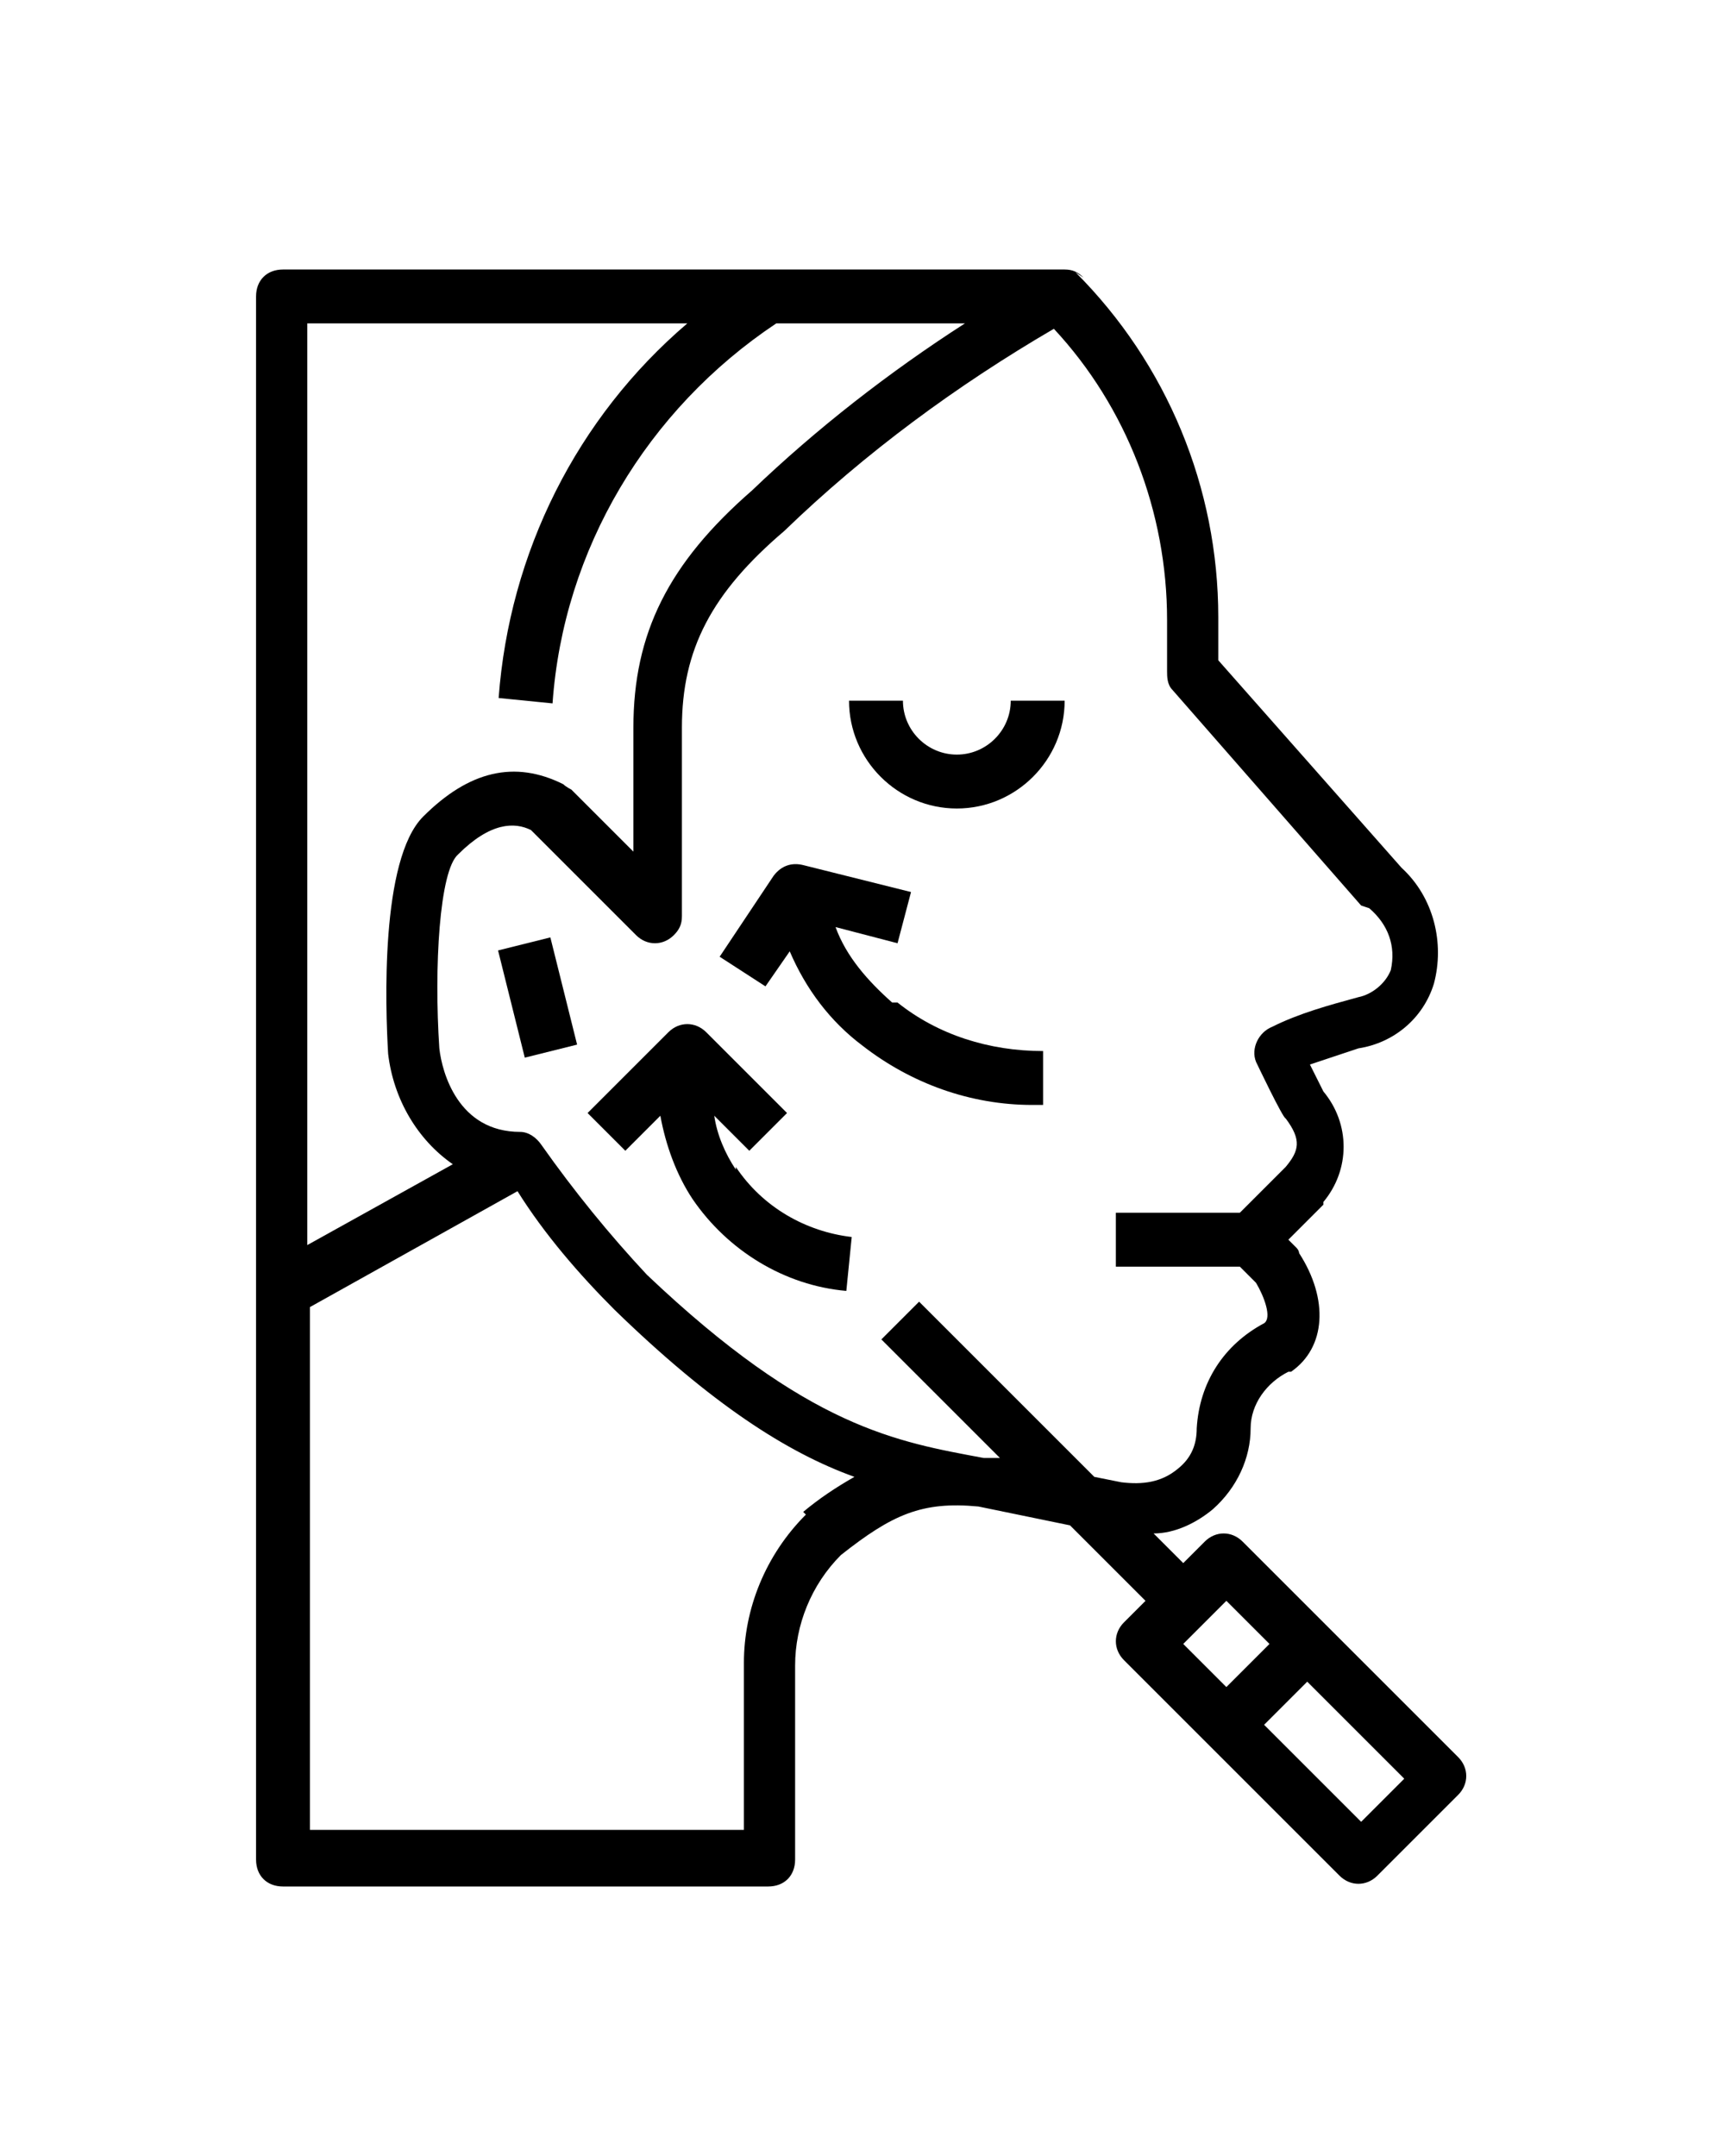 <?xml version="1.0" encoding="UTF-8"?>
<svg id="Layer_1" xmlns="http://www.w3.org/2000/svg" version="1.1" viewBox="0 0 64 80">
  <!-- Generator: Adobe Illustrator 29.0.1, SVG Export Plug-In . SVG Version: 2.1.0 Build 192)  -->
  <path d="M40.2,10.3c-.2-.2-.4-.3-.7-.3H10.5c-.6,0-1,.4-1,1v58c0,.6.4,1,1,1h18c.6,0,1-.4,1-1v-7.2c0-1.5.6-3,1.7-4.1,1.9-1.5,3-2,5.1-1.8l3.4.7,2.8,2.8-.8.8c-.4.4-.4,1,0,1.4l8,8c.4.4,1,.4,1.4,0l3-3c.4-.4.4-1,0-1.4l-8-8c-.4-.4-1-.4-1.4,0l-.8.8-1.1-1.1c.8,0,1.6-.4,2.2-.9.9-.8,1.4-1.9,1.4-3,0-.9.6-1.7,1.4-2.1,0,0,0,0,.1,0,1.3-.9,1.4-2.7.3-4.4,0,0,0-.1-.1-.2l-.3-.3,1.3-1.3s0,0,0-.1c1-1.2,1-2.9,0-4.1l-.5-1c.6-.2,1.2-.4,1.8-.6,1.3-.2,2.4-1.1,2.8-2.4.4-1.5,0-3.2-1.2-4.3l-6.8-7.7v-1.6c0-4.8-1.9-9.4-5.3-12.8ZM52.1,66l-1.6,1.6-3.6-3.6,1.6-1.6,3.6,3.6ZM45.5,59.4l1.6,1.6-1.6,1.6-1.6-1.6,1.6-1.6ZM11.5,12h14c-4.1,3.5-6.6,8.5-7,13.9l2,.2c.4-5.7,3.5-10.9,8.3-14.1h7c-2.8,1.8-5.5,3.9-7.9,6.2-3.1,2.7-4.4,5.3-4.4,8.8v4.6l-2.3-2.3c0,0-.2-.1-.3-.2-1.8-.9-3.5-.5-5.2,1.2-1.6,1.6-1.4,7.1-1.3,8.8.2,1.7,1.1,3.2,2.4,4.1l-5.4,3V12ZM29.9,56.2s0,0,0,0c-1.5,1.5-2.3,3.5-2.3,5.5v6.2H11.5v-19.4l7.7-4.3c1,1.6,2.3,3.1,3.6,4.4,3.6,3.5,6.4,5.3,8.9,6.2-.7.4-1.3.8-1.9,1.3ZM50.8,33.7c.7.6,1,1.4.8,2.3-.2.5-.7.9-1.2,1-1.1.3-2.2.6-3.2,1.1-.5.2-.8.8-.6,1.3,0,0,0,0,0,0,0,0,1,2.1,1.1,2.1.6.8.5,1.2,0,1.8l-1.7,1.7h-4.6v2h4.6l.6.6c.3.5.6,1.3.3,1.5-1.5.8-2.4,2.2-2.5,3.9,0,.6-.2,1.1-.7,1.5-.6.5-1.3.6-2.1.5l-1-.2-6.5-6.5-1.4,1.4,4.4,4.4h-.6c-3.2-.6-6.5-1.1-12.5-6.8-1.4-1.5-2.7-3.1-3.9-4.8-.2-.3-.5-.5-.8-.5-2.3,0-2.9-2.2-3-3.1-.2-3,0-6.6.7-7.2,1.2-1.2,2.1-1.2,2.7-.9l3.9,3.9c.4.4,1,.4,1.4,0,.2-.2.3-.4.3-.7v-7c0-2.9,1.1-5,3.8-7.3,3-2.9,6.4-5.4,10-7.5,2.7,2.9,4.2,6.8,4.2,10.8v1.9c0,.2,0,.5.2.7l7,8Z"/>
  <path d="M27.3,43.4c-.4-.6-.7-1.3-.8-2l1.3,1.3,1.4-1.4-3-3c-.4-.4-1-.4-1.4,0l-3,3,1.4,1.4,1.3-1.3c.2,1.1.6,2.2,1.2,3.1,1.3,1.9,3.4,3.2,5.7,3.4l.2-2c-1.7-.2-3.3-1.1-4.3-2.6Z"/>
  <path d="M33.1,37.2c-.9-.8-1.7-1.7-2.1-2.8l2.3.6.5-1.9-4-1c-.4-.1-.8,0-1.1.4l-2,3,1.7,1.1.9-1.3c.6,1.4,1.5,2.6,2.7,3.5,1.8,1.4,4,2.2,6.3,2.2.1,0,.3,0,.4,0v-2c-2,0-3.9-.6-5.4-1.8Z"/>
  <path d="M35.5,28c-1.1,0-2-.9-2-2h-2c0,2.2,1.8,4,4,4s4-1.8,4-4h-2c0,1.1-.9,2-2,2Z"/>
  <rect x="19" y="34.9" width="2" height="4.1" transform="translate(-8.4 6) rotate(-14)"/>
</svg>